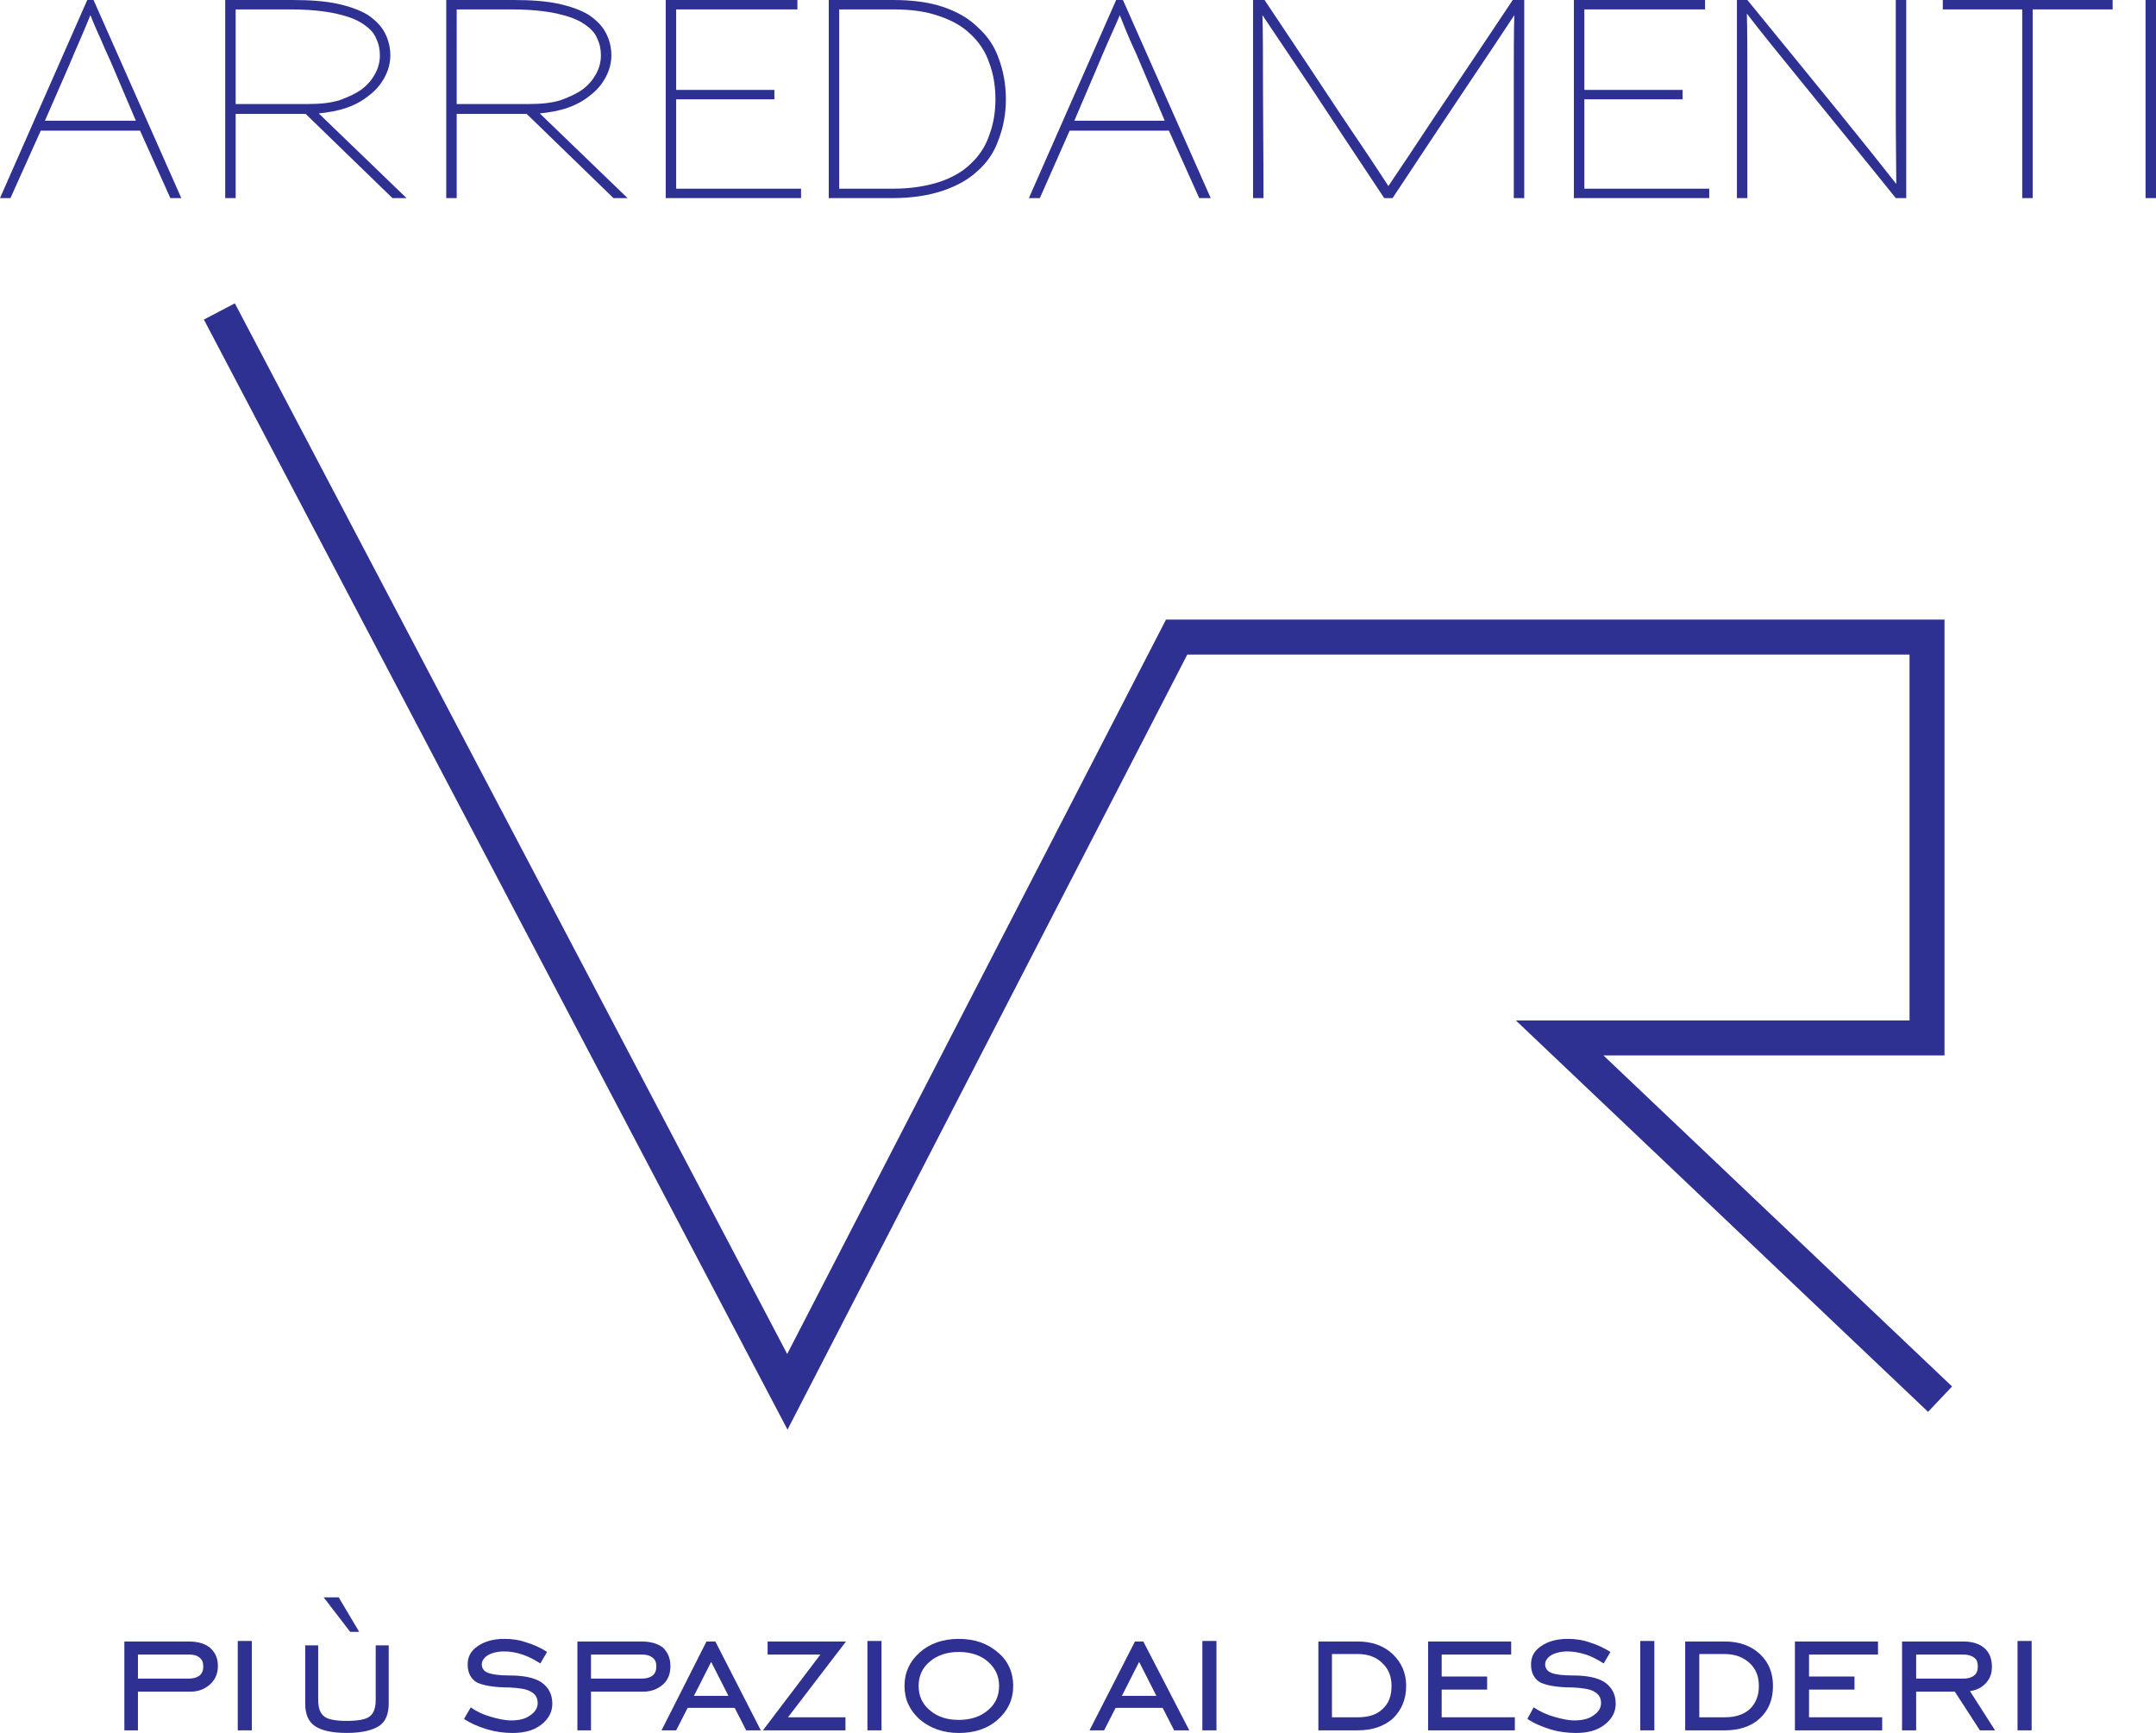 <?xml version="1.0" encoding="UTF-8"?> <svg xmlns="http://www.w3.org/2000/svg" id="Layer_2" data-name="Layer 2" viewBox="0 0 495.12 397.87"><defs><style> .cls-1 { fill: #2e3192; } </style></defs><g id="Layer_1-2" data-name="Layer 1"><g><g><polyline class="cls-1" points="485.16 2.16 485.16 0 446.16 0 446.16 2.16 464.4 2.16 464.4 45.48 466.8 45.48 466.8 2.16"></polyline><path class="cls-1" d="M31.2,27.72H10.32s5.4-12.36,5.4-12.36c.84-2.04,1.68-3.96,2.52-5.88,.84-1.92,1.68-3.96,2.52-6,.84,2.16,1.8,4.2,2.64,6.12,.84,2.04,1.8,3.96,2.64,6l5.16,12.12Zm10.44,17.76L21.48,0h-1.44S0,45.48,0,45.48H2.4s6.96-15.48,6.96-15.48h22.8s6.96,15.48,6.96,15.48h2.52Z"></path><path class="cls-1" d="M87.24,12.72c0,1.44-.36,2.88-1.08,4.2-.72,1.32-1.68,2.52-3.12,3.6-1.32,.96-3.12,1.8-5.16,2.52-2.04,.6-4.32,.84-7.08,.84h-16.68V2.16h12.48c4.32,0,7.8,.36,10.56,.96,2.64,.6,4.68,1.32,6.24,2.4,1.44,.96,2.52,2.04,3,3.36,.6,1.2,.84,2.52,.84,3.84Zm6.12,32.76l-20.16-19.44c2.28-.24,4.44-.6,6.48-1.32,2.04-.72,3.72-1.68,5.16-2.88,1.56-1.2,2.64-2.52,3.48-4.08,.84-1.56,1.32-3.24,1.32-5.04,0-1.92-.48-3.72-1.32-5.28-.84-1.56-2.16-2.88-3.96-4.08-1.8-1.08-4.2-1.92-6.96-2.52C74.52,.24,71.16,0,67.08,0h-15.36s0,45.48,0,45.48h2.4s0-19.32,0-19.32h16.08s19.92,19.32,19.92,19.32h3.24Z"></path><path class="cls-1" d="M138,12.72c0,1.44-.36,2.88-1.08,4.2-.72,1.32-1.68,2.52-3.12,3.6-1.32,.96-3.12,1.8-5.16,2.52-2.04,.6-4.32,.84-7.08,.84h-16.68V2.16h12.48c4.32,0,7.8,.36,10.56,.96,2.64,.6,4.68,1.32,6.24,2.4,1.44,.96,2.52,2.04,3,3.36,.6,1.2,.84,2.52,.84,3.84Zm6.12,32.76l-20.16-19.44c2.28-.24,4.44-.6,6.48-1.32,2.04-.72,3.72-1.68,5.16-2.88,1.56-1.2,2.64-2.52,3.48-4.08,.84-1.56,1.32-3.24,1.32-5.04,0-1.92-.48-3.72-1.32-5.28-.84-1.56-2.16-2.88-3.96-4.08-1.8-1.08-4.2-1.92-6.96-2.52C125.28,.24,121.92,0,117.84,0h-15.36s0,45.48,0,45.48h2.4s0-19.32,0-19.32h16.08s19.92,19.32,19.92,19.32h3.24Z"></path><polygon class="cls-1" points="183.96 45.48 183.96 43.32 155.28 43.32 155.28 22.8 177.84 22.8 177.84 20.64 155.28 20.64 155.28 2.16 183.12 2.16 183.12 0 152.88 0 152.88 45.48 183.96 45.48"></polygon><path class="cls-1" d="M228.6,22.8c0,3-.48,5.76-1.44,8.28-.84,2.52-2.28,4.68-4.2,6.48-1.8,1.8-4.32,3.24-7.2,4.2-3,.96-6.48,1.56-10.56,1.56h-12.48V2.16h12.48c4.08,0,7.56,.48,10.56,1.56,2.88,.96,5.4,2.4,7.2,4.2,1.92,1.8,3.36,3.96,4.2,6.48,.96,2.52,1.44,5.28,1.44,8.4Zm2.4,0c0-3.48-.6-6.6-1.68-9.48-.96-2.76-2.64-5.16-4.8-7.08-2.04-2.04-4.8-3.6-8.04-4.68C213.24,.48,209.4,0,205.08,0h-14.76s0,45.48,0,45.48h14.76c4.32,0,8.16-.6,11.4-1.68,3.24-1.08,6-2.64,8.04-4.56,2.16-1.92,3.84-4.32,4.8-7.2,1.08-2.76,1.68-5.88,1.68-9.24Z"></path><path class="cls-1" d="M267.48,27.72h-20.76s5.28-12.36,5.28-12.36c.84-2.04,1.68-3.96,2.52-5.88,.84-1.92,1.8-3.96,2.64-6,.84,2.16,1.68,4.2,2.52,6.12,.96,2.04,1.8,3.96,2.64,6l5.16,12.12Zm10.56,17.76L257.88,0h-1.56s-20.04,45.48-20.04,45.48h2.52s6.84-15.48,6.84-15.48h22.8s6.96,15.48,6.96,15.48h2.64Z"></path><path class="cls-1" d="M350.04,45.48V0s-2.64,0-2.64,0c-7.08,10.56-12.96,19.44-17.76,26.52-4.68,7.08-8.28,12.48-10.8,16.2-2.4-3.72-6-9.12-10.8-16.2C303.36,19.44,297.48,10.56,290.4,0h-2.64s0,45.48,0,45.48h2.4c0-10.32-.12-18.96-.12-25.92,0-6.84,0-12.24-.12-16.08,2.52,3.72,6.12,9.12,10.8,16.08,4.56,6.96,10.32,15.6,17.16,25.92h1.92c6.84-10.32,12.48-18.84,17.16-25.8,4.68-6.96,8.28-12.36,10.8-16.2-.12,3.84-.12,9.24-.12,16.08,0,6.96,0,15.6,0,25.92h2.4Z"></path><polygon class="cls-1" points="392.52 45.48 392.52 43.32 363.84 43.32 363.84 22.8 386.4 22.8 386.4 20.64 363.84 20.64 363.84 2.16 391.56 2.16 391.56 0 361.44 0 361.44 45.48 392.52 45.48"></polygon><path class="cls-1" d="M437.76,45.48V0s-2.4,0-2.4,0c0,10.44,0,19.08,0,26.04s.12,12.36,.12,16.2c-3-3.84-7.32-9.24-12.96-16.2C416.88,19.08,409.8,10.44,401.28,0h-2.4s0,45.48,0,45.48h2.4c0-10.44,0-19.08,0-26.04,0-6.96,0-12.36-.12-16.32,3,3.96,7.44,9.36,13.08,16.32,5.64,6.96,12.72,15.6,21.12,26.04h2.4Z"></path><rect class="cls-1" x="492.72" y="0" width="2.4" height="45.48"></rect></g><polygon class="cls-1" points="180.85 328.23 46.82 73.37 53.93 69.64 180.78 310.86 267.77 142.25 446.55 142.25 446.55 242.32 368.23 242.32 448.29 318.32 442.77 324.14 348.12 234.29 438.52 234.29 438.52 150.28 272.66 150.28 180.85 328.23"></polygon><path class="cls-1" d="M31.68,388.39v8.88h-3.12v-20.4h14.76c2.16,0,3.72,.48,4.92,1.44,1.2,1.08,1.8,2.4,1.8,4.2,0,1.68-.6,3.12-1.8,4.2-1.2,1.08-2.64,1.68-4.56,1.68m-12-3h11.64c1.08,0,1.92-.24,2.52-.72,.6-.48,.84-1.2,.84-2.04,0-.96-.24-1.56-.84-2.04-.48-.48-1.32-.72-2.4-.72h-11.76s0,5.52,0,5.52Z"></path><rect class="cls-1" x="54.6" y="376.75" width="3.24" height="20.52"></rect><path class="cls-1" d="M80.42,374.66l-6.09-7.93h3.45s4.71,7.93,4.71,7.93h-2.07Zm-10.34,3.1h2.99v12.52c0,1.84,.46,3.1,1.38,3.79,.8,.69,2.64,1.03,5.17,1.03s4.48-.34,5.28-1.03c.92-.69,1.38-1.95,1.38-3.79v-12.52h2.99v13.32c0,2.41-.69,4.14-2.18,5.17-1.61,1.03-4.02,1.61-7.47,1.61s-5.86-.57-7.35-1.61c-1.49-1.03-2.18-2.76-2.18-5.17v-13.32Z"></path><path class="cls-1" d="M106.56,394.63l1.56-2.64c1.32,.96,2.88,1.68,4.56,2.16,1.68,.48,3.24,.84,4.68,.84,1.92,0,3.36-.36,4.44-1.2,1.08-.72,1.68-1.68,1.68-2.76,0-1.2-.48-2.04-1.56-2.64-.96-.6-2.64-.84-4.8-.96-3.72,0-6.24-.48-7.68-1.2-1.32-.84-2.04-2.16-2.04-4.08,0-1.8,.72-3.12,2.28-4.2,1.56-1.08,3.6-1.68,6.12-1.68,1.8,0,3.48,.24,5.16,.84,1.56,.48,3.24,1.2,4.68,2.16l-1.56,2.64c-1.32-.84-2.64-1.56-4.08-2.04-1.44-.48-2.88-.72-4.2-.72-1.56,0-2.88,.36-3.72,.84-.96,.6-1.44,1.32-1.44,2.16s.48,1.56,1.44,1.92c.96,.36,2.52,.6,4.92,.6,3.24,0,5.64,.48,7.32,1.56,1.68,1.2,2.52,2.76,2.52,4.92,0,1.92-.84,3.48-2.52,4.8-1.68,1.32-3.84,1.92-6.6,1.92-1.92,0-3.84-.24-5.88-.84-1.92-.6-3.72-1.32-5.28-2.4"></path><path class="cls-1" d="M135.72,388.39v8.88h-3.12v-20.4h14.76c2.04,0,3.72,.48,4.92,1.44,1.08,1.08,1.68,2.4,1.68,4.2,0,1.68-.48,3.12-1.68,4.2-1.2,1.08-2.76,1.68-4.56,1.68m-12-3h11.64c1.08,0,1.92-.24,2.52-.72,.6-.48,.84-1.2,.84-2.04,0-.96-.24-1.56-.84-2.04s-1.32-.72-2.4-.72h-11.76s0,5.52,0,5.52Z"></path><path class="cls-1" d="M151.92,397.27l10.32-20.4h2.04s10.44,20.4,10.44,20.4h-3.36s-2.64-5.16-2.64-5.16h-10.8s-2.64,5.16-2.64,5.16m4.08-7.92h7.92s-3.96-7.8-3.96-7.8l-3.96,7.8Z"></path><polyline class="cls-1" points="175.2 397.27 188.4 379.87 176.28 379.87 176.28 376.87 194.28 376.87 180.96 394.27 194.16 394.27 194.16 397.27"></polyline><rect class="cls-1" x="199.2" y="376.75" width="3.24" height="20.52"></rect><path class="cls-1" d="M220.2,397.87c-3.6,0-6.6-1.08-9-3.12-2.28-2.04-3.48-4.56-3.48-7.68s1.2-5.64,3.48-7.68c2.28-2.04,5.28-3.12,9-3.12s6.6,1.08,9,3.12c2.28,1.92,3.48,4.56,3.48,7.68s-1.2,5.64-3.48,7.68c-2.4,2.16-5.4,3.12-9,3.12m0-3c2.64,0,4.92-.72,6.6-2.16,1.8-1.44,2.64-3.36,2.64-5.64s-.84-4.08-2.64-5.64c-1.68-1.44-3.96-2.16-6.6-2.16s-4.92,.72-6.6,2.16c-1.8,1.44-2.64,3.36-2.64,5.64s.84,4.2,2.64,5.64c1.68,1.44,3.84,2.16,6.6,2.16Z"></path><path class="cls-1" d="M250.2,397.27l10.44-20.4h1.92s10.56,20.4,10.56,20.4h-3.48s-2.64-5.16-2.64-5.16h-10.8s-2.64,5.16-2.64,5.16m4.08-7.92h7.92s-3.96-7.8-3.96-7.8l-3.96,7.8Z"></path><rect class="cls-1" x="276.12" y="376.75" width="3.24" height="20.52"></rect><path class="cls-1" d="M311.88,379.75h-6s0,14.52,0,14.52h6c2.4,0,4.32-.6,5.64-1.92,1.44-1.32,2.04-3,2.04-5.28s-.72-3.96-2.16-5.28c-1.32-1.32-3.24-2.04-5.52-2.04m-.12-2.88c3.36,0,6,.96,8.04,2.88s3.12,4.32,3.12,7.32c0,3.12-1.08,5.52-3,7.44-2.04,1.8-4.68,2.76-8.16,2.76h-9v-20.4h9Z"></path><polyline class="cls-1" points="327.96 397.27 327.96 376.87 347.04 376.87 347.04 379.87 331.08 379.87 331.08 384.91 341.52 384.91 341.52 387.91 331.08 387.91 331.08 394.27 347.88 394.27 347.88 397.27"></polyline><path class="cls-1" d="M350.76,394.63l1.44-2.64c1.44,.96,3,1.68,4.68,2.16,1.68,.48,3.24,.84,4.68,.84,1.8,0,3.36-.36,4.44-1.2,1.08-.72,1.68-1.68,1.68-2.76,0-1.2-.48-2.04-1.56-2.64-.96-.6-2.64-.84-4.8-.96-3.72,0-6.24-.48-7.68-1.2-1.32-.84-2.04-2.16-2.04-4.08,0-1.8,.72-3.12,2.28-4.2,1.56-1.08,3.6-1.68,6.12-1.68,1.8,0,3.48,.24,5.16,.84,1.56,.48,3.12,1.2,4.68,2.16l-1.56,2.64c-1.32-.84-2.64-1.56-4.08-2.04-1.56-.48-2.88-.72-4.2-.72-1.56,0-2.88,.36-3.72,.84-.96,.6-1.44,1.32-1.44,2.16s.48,1.56,1.44,1.92c.84,.36,2.52,.6,4.92,.6,3.24,0,5.64,.48,7.32,1.56,1.68,1.2,2.52,2.76,2.52,4.92,0,1.92-.84,3.48-2.52,4.8-1.68,1.32-3.84,1.92-6.6,1.92-1.92,0-3.96-.24-5.88-.84s-3.72-1.32-5.28-2.4"></path><rect class="cls-1" x="376.68" y="376.75" width="3.24" height="20.52"></rect><path class="cls-1" d="M396.12,379.75h-5.88s0,14.52,0,14.52h5.88c2.4,0,4.32-.6,5.76-1.92,1.32-1.32,2.04-3,2.04-5.28s-.72-3.96-2.16-5.28c-1.44-1.32-3.36-2.04-5.64-2.04m0-2.88c3.24,0,6,.96,8.04,2.88s3,4.32,3,7.32c0,3.12-.96,5.52-3,7.44-1.92,1.8-4.68,2.76-8.04,2.76h-9.12v-20.4h9.12Z"></path><polyline class="cls-1" points="412.2 397.27 412.2 376.87 431.28 376.87 431.28 379.87 415.44 379.87 415.44 384.91 425.88 384.91 425.88 387.91 415.44 387.91 415.44 394.27 432.24 394.27 432.24 397.27"></polyline><path class="cls-1" d="M440.04,388.39v8.88h-3.24v-20.4h14.04c2.04,0,3.72,.48,4.92,1.56,1.08,.96,1.68,2.4,1.68,4.2,0,1.44-.36,2.64-1.32,3.72-.96,1.08-2.16,1.68-3.72,1.92l5.76,9h-3.48s-5.76-8.88-5.76-8.88m-8.88-3h10.8c1.08,0,1.92-.24,2.52-.72,.6-.48,.84-1.2,.84-2.04,0-.96-.24-1.68-.84-2.04-.6-.48-1.44-.72-2.52-.72h-10.8s0,5.52,0,5.52Z"></path><rect class="cls-1" x="463.32" y="376.75" width="3.24" height="20.52"></rect></g></g></svg> 